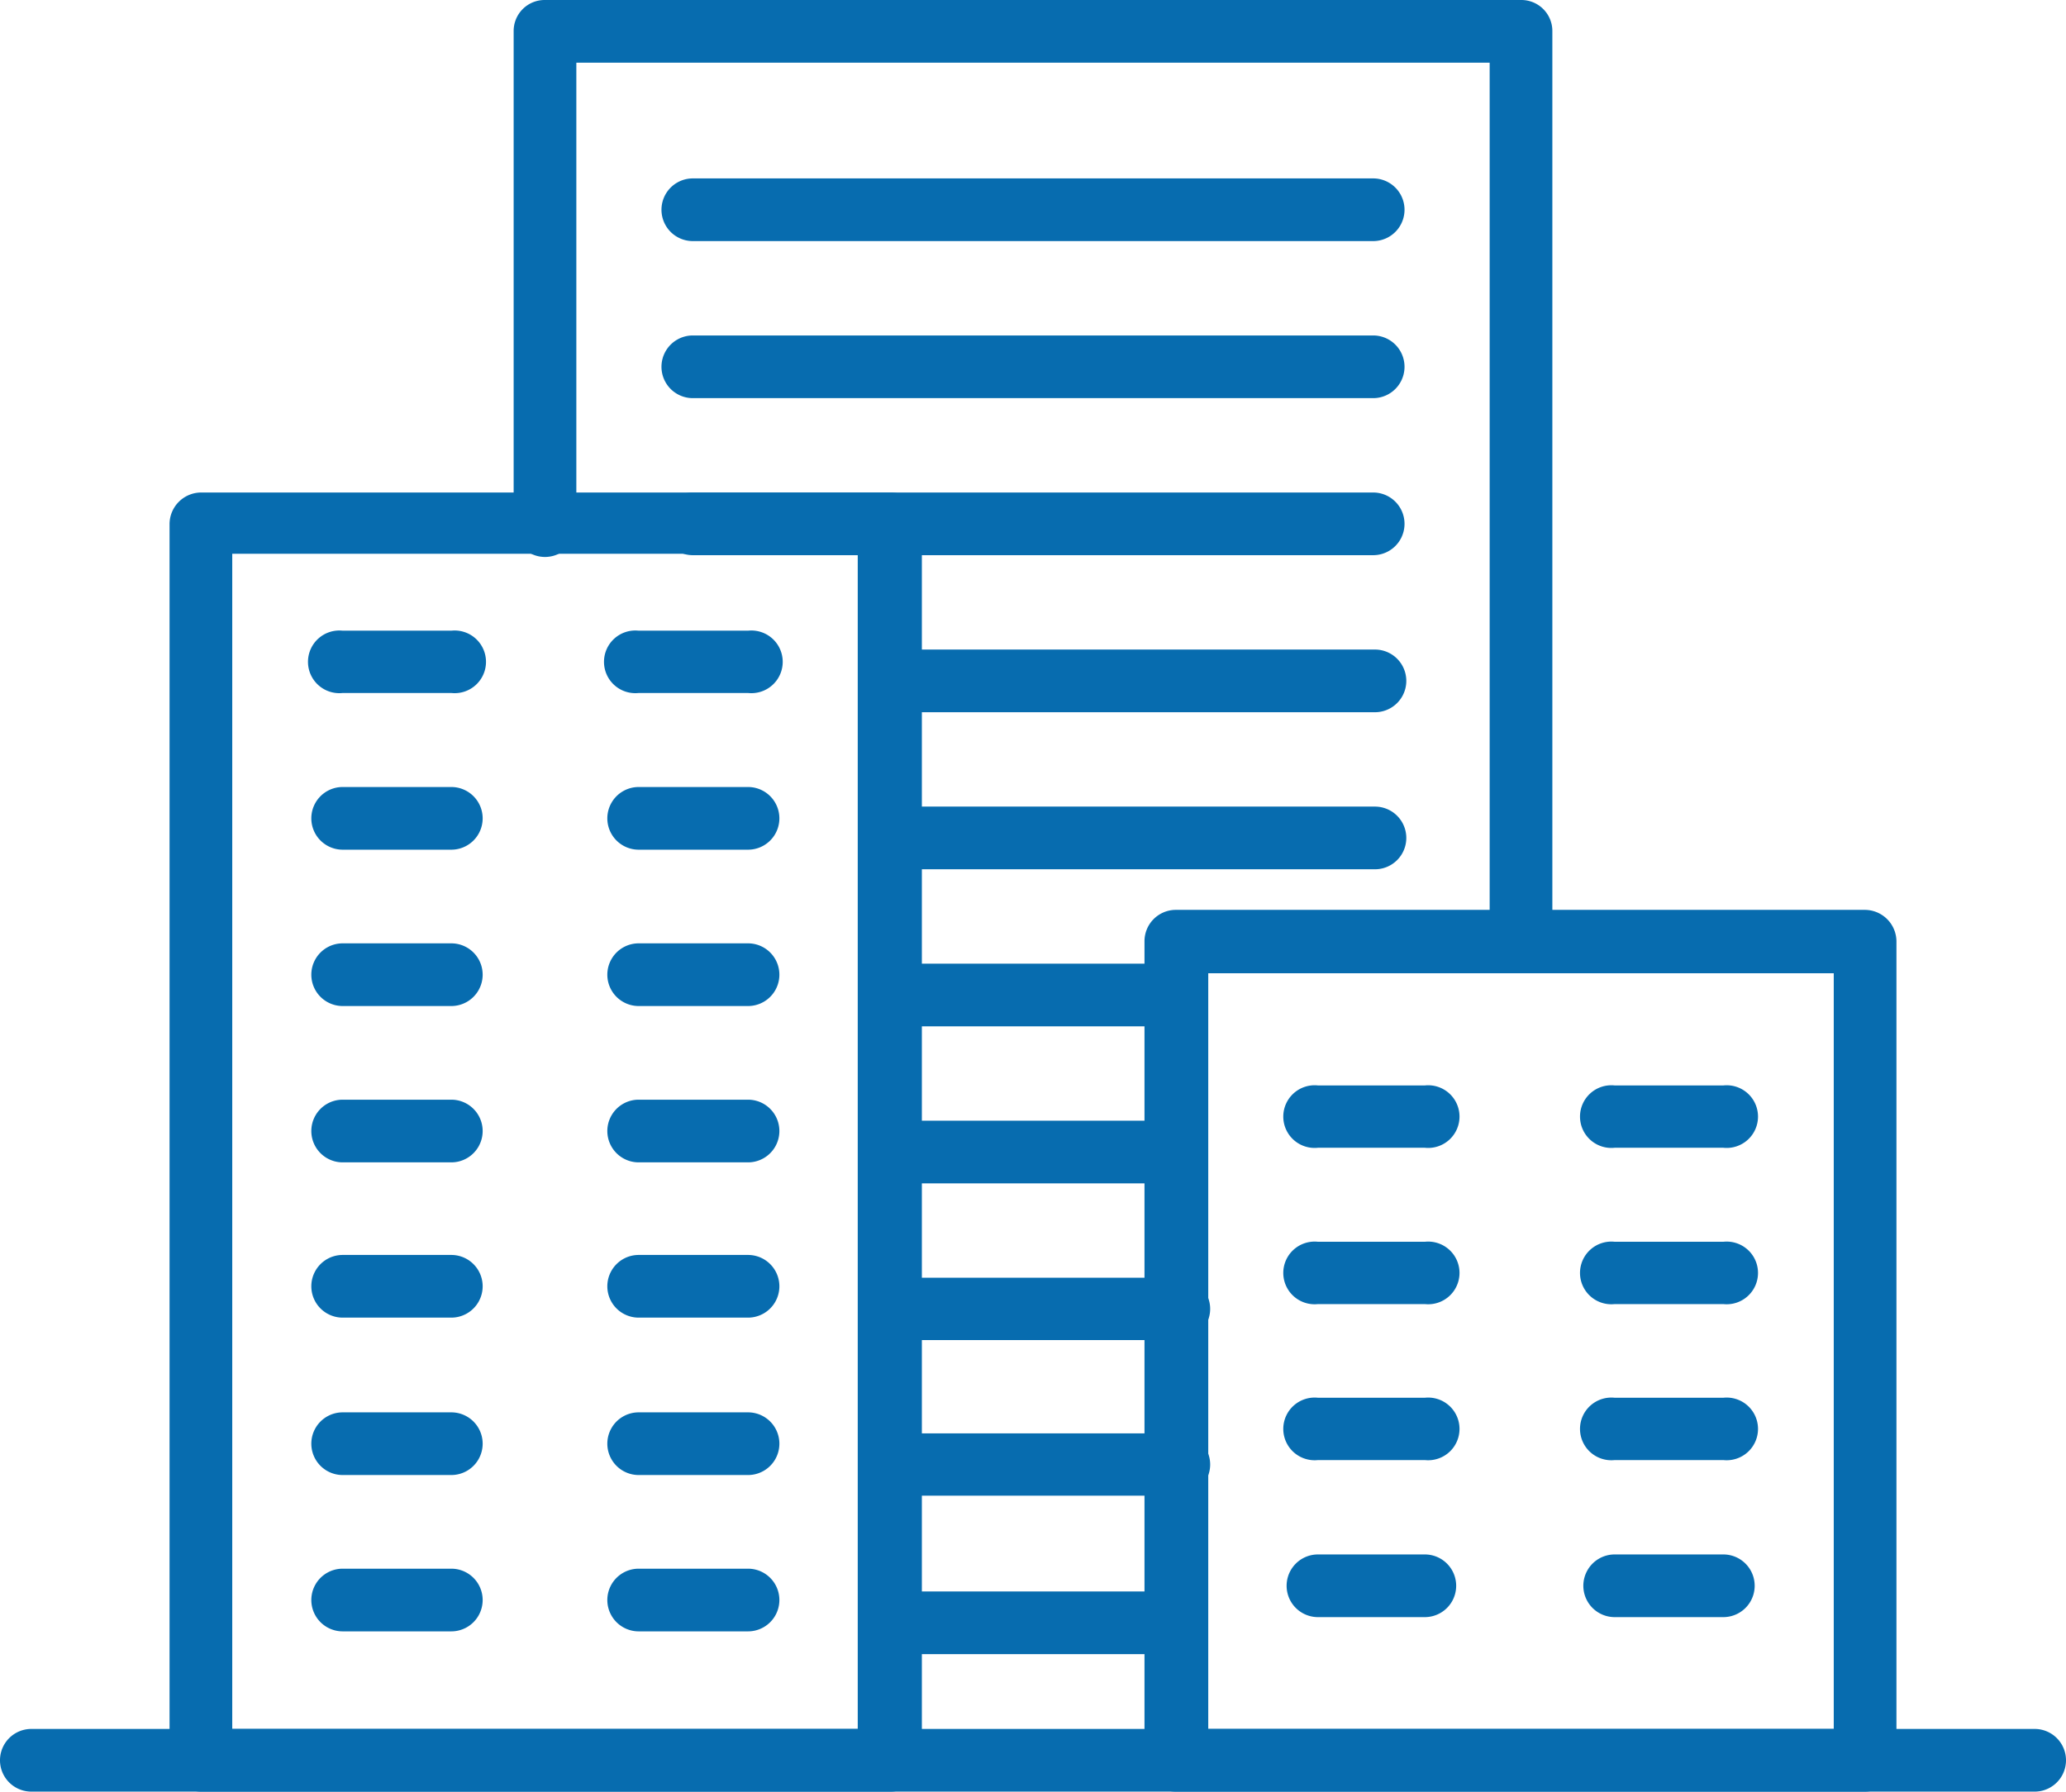 <svg xmlns="http://www.w3.org/2000/svg" viewBox="0 0 58 50.31"><defs><style>.a{fill:#076caf;}</style></defs><path class="a" d="M25,50.31H5.64a.89.89,0,0,1-.88-.88V14.71a.89.89,0,0,1,.88-.88H25a.88.88,0,0,1,.88.88V49.43A.88.88,0,0,1,25,50.31ZM6.52,48.55H24.08v-33H6.52Z"/><path class="a" d="M52.36,50.31H33a.88.88,0,0,1-.87-.88v-23a.88.88,0,0,1,.87-.88H52.36a.89.89,0,0,1,.88.88v23A.89.89,0,0,1,52.36,50.31ZM33.92,48.55H51.48V27.33H33.92Z"/><path class="a" d="M42.7,27.33a.87.87,0,0,1-.88-.88V1.76H16.18v13a.88.88,0,0,1-1.76,0V.88A.87.87,0,0,1,15.3,0H42.7a.87.87,0,0,1,.88.88V26.45A.87.87,0,0,1,42.7,27.33Z"/><path class="a" d="M57.12,50.31H.88a.88.88,0,0,1,0-1.76H57.12a.88.88,0,0,1,0,1.76Z"/><path class="a" d="M12.67,19.46H9.62a.88.88,0,1,1,0-1.75h3.05a.88.88,0,1,1,0,1.75Z"/><path class="a" d="M21,19.46H17.93a.88.88,0,1,1,0-1.75H21a.88.88,0,1,1,0,1.75Z"/><path class="a" d="M12.67,23.86H9.62a.88.88,0,0,1,0-1.76h3.05a.88.88,0,1,1,0,1.76Z"/><path class="a" d="M21,23.86H17.93a.88.88,0,0,1,0-1.76H21a.88.88,0,0,1,0,1.76Z"/><path class="a" d="M12.67,28.25H9.62a.88.88,0,0,1,0-1.76h3.05a.88.88,0,0,1,0,1.76Z"/><path class="a" d="M21,28.25H17.93a.88.88,0,0,1,0-1.76H21a.88.88,0,1,1,0,1.76Z"/><path class="a" d="M12.67,32.64H9.62a.88.88,0,0,1,0-1.76h3.05a.88.88,0,0,1,0,1.76Z"/><path class="a" d="M21,32.64H17.93a.88.88,0,0,1,0-1.76H21a.88.88,0,1,1,0,1.76Z"/><path class="a" d="M12.67,37H9.62a.88.88,0,0,1,0-1.76h3.05a.88.88,0,0,1,0,1.76Z"/><path class="a" d="M21,37H17.93a.88.88,0,0,1,0-1.76H21A.88.88,0,0,1,21,37Z"/><path class="a" d="M12.67,41.42H9.62a.88.88,0,0,1,0-1.76h3.05a.88.88,0,0,1,0,1.76Z"/><path class="a" d="M21,41.42H17.93a.88.88,0,0,1,0-1.76H21a.88.88,0,1,1,0,1.76Z"/><path class="a" d="M12.67,45.81H9.62a.88.88,0,0,1,0-1.76h3.05a.88.88,0,0,1,0,1.76Z"/><path class="a" d="M21,45.81H17.93a.88.88,0,0,1,0-1.76H21a.88.88,0,0,1,0,1.76Z"/><path class="a" d="M40.07,32.23H37a.88.88,0,1,1,0-1.75h3a.88.88,0,1,1,0,1.75Z"/><path class="a" d="M48.38,32.23H45.33a.88.88,0,1,1,0-1.75h3.05a.88.88,0,1,1,0,1.75Z"/><path class="a" d="M40.07,36.62H37a.88.88,0,1,1,0-1.75h3a.88.88,0,1,1,0,1.75Z"/><path class="a" d="M48.38,36.62H45.33a.88.88,0,1,1,0-1.75h3.05a.88.88,0,1,1,0,1.75Z"/><path class="a" d="M40.07,41H37a.88.88,0,1,1,0-1.75h3a.88.88,0,1,1,0,1.75Z"/><path class="a" d="M48.38,41H45.33a.88.88,0,1,1,0-1.75h3.05a.88.88,0,1,1,0,1.75Z"/><path class="a" d="M40.07,45.41H37a.88.88,0,1,1,0-1.76h3a.88.88,0,1,1,0,1.76Z"/><path class="a" d="M48.38,45.41H45.33a.88.88,0,1,1,0-1.76h3.05a.88.88,0,1,1,0,1.76Z"/><path class="a" d="M38.55,6.77H19.45a.88.88,0,0,1,0-1.76h19.1a.88.88,0,0,1,0,1.76Z"/><path class="a" d="M38.55,11.18H19.45a.88.88,0,0,1,0-1.76h19.1a.88.88,0,0,1,0,1.76Z"/><path class="a" d="M38.55,15.59H19.45a.88.88,0,1,1,0-1.76h19.1a.88.88,0,0,1,0,1.76Z"/><path class="a" d="M38.55,20H25a.88.88,0,0,1,0-1.76h13.6a.88.88,0,0,1,0,1.76Z"/><path class="a" d="M38.55,24.41H25a.88.88,0,0,1,0-1.76h13.6a.88.88,0,0,1,0,1.76Z"/><path class="a" d="M33,28.82H25a.88.88,0,0,1,0-1.76H33a.88.88,0,1,1,0,1.76Z"/><path class="a" d="M33,33.23H25a.88.88,0,0,1,0-1.76H33a.88.88,0,0,1,0,1.76Z"/><path class="a" d="M33,37.63H25a.88.88,0,0,1,0-1.75H33a.88.88,0,1,1,0,1.75Z"/><path class="a" d="M33,42H25a.88.88,0,0,1,0-1.75H33A.88.88,0,1,1,33,42Z"/><path class="a" d="M33,46.45H25a.88.88,0,0,1,0-1.76H33a.88.88,0,0,1,0,1.76Z"/></svg>